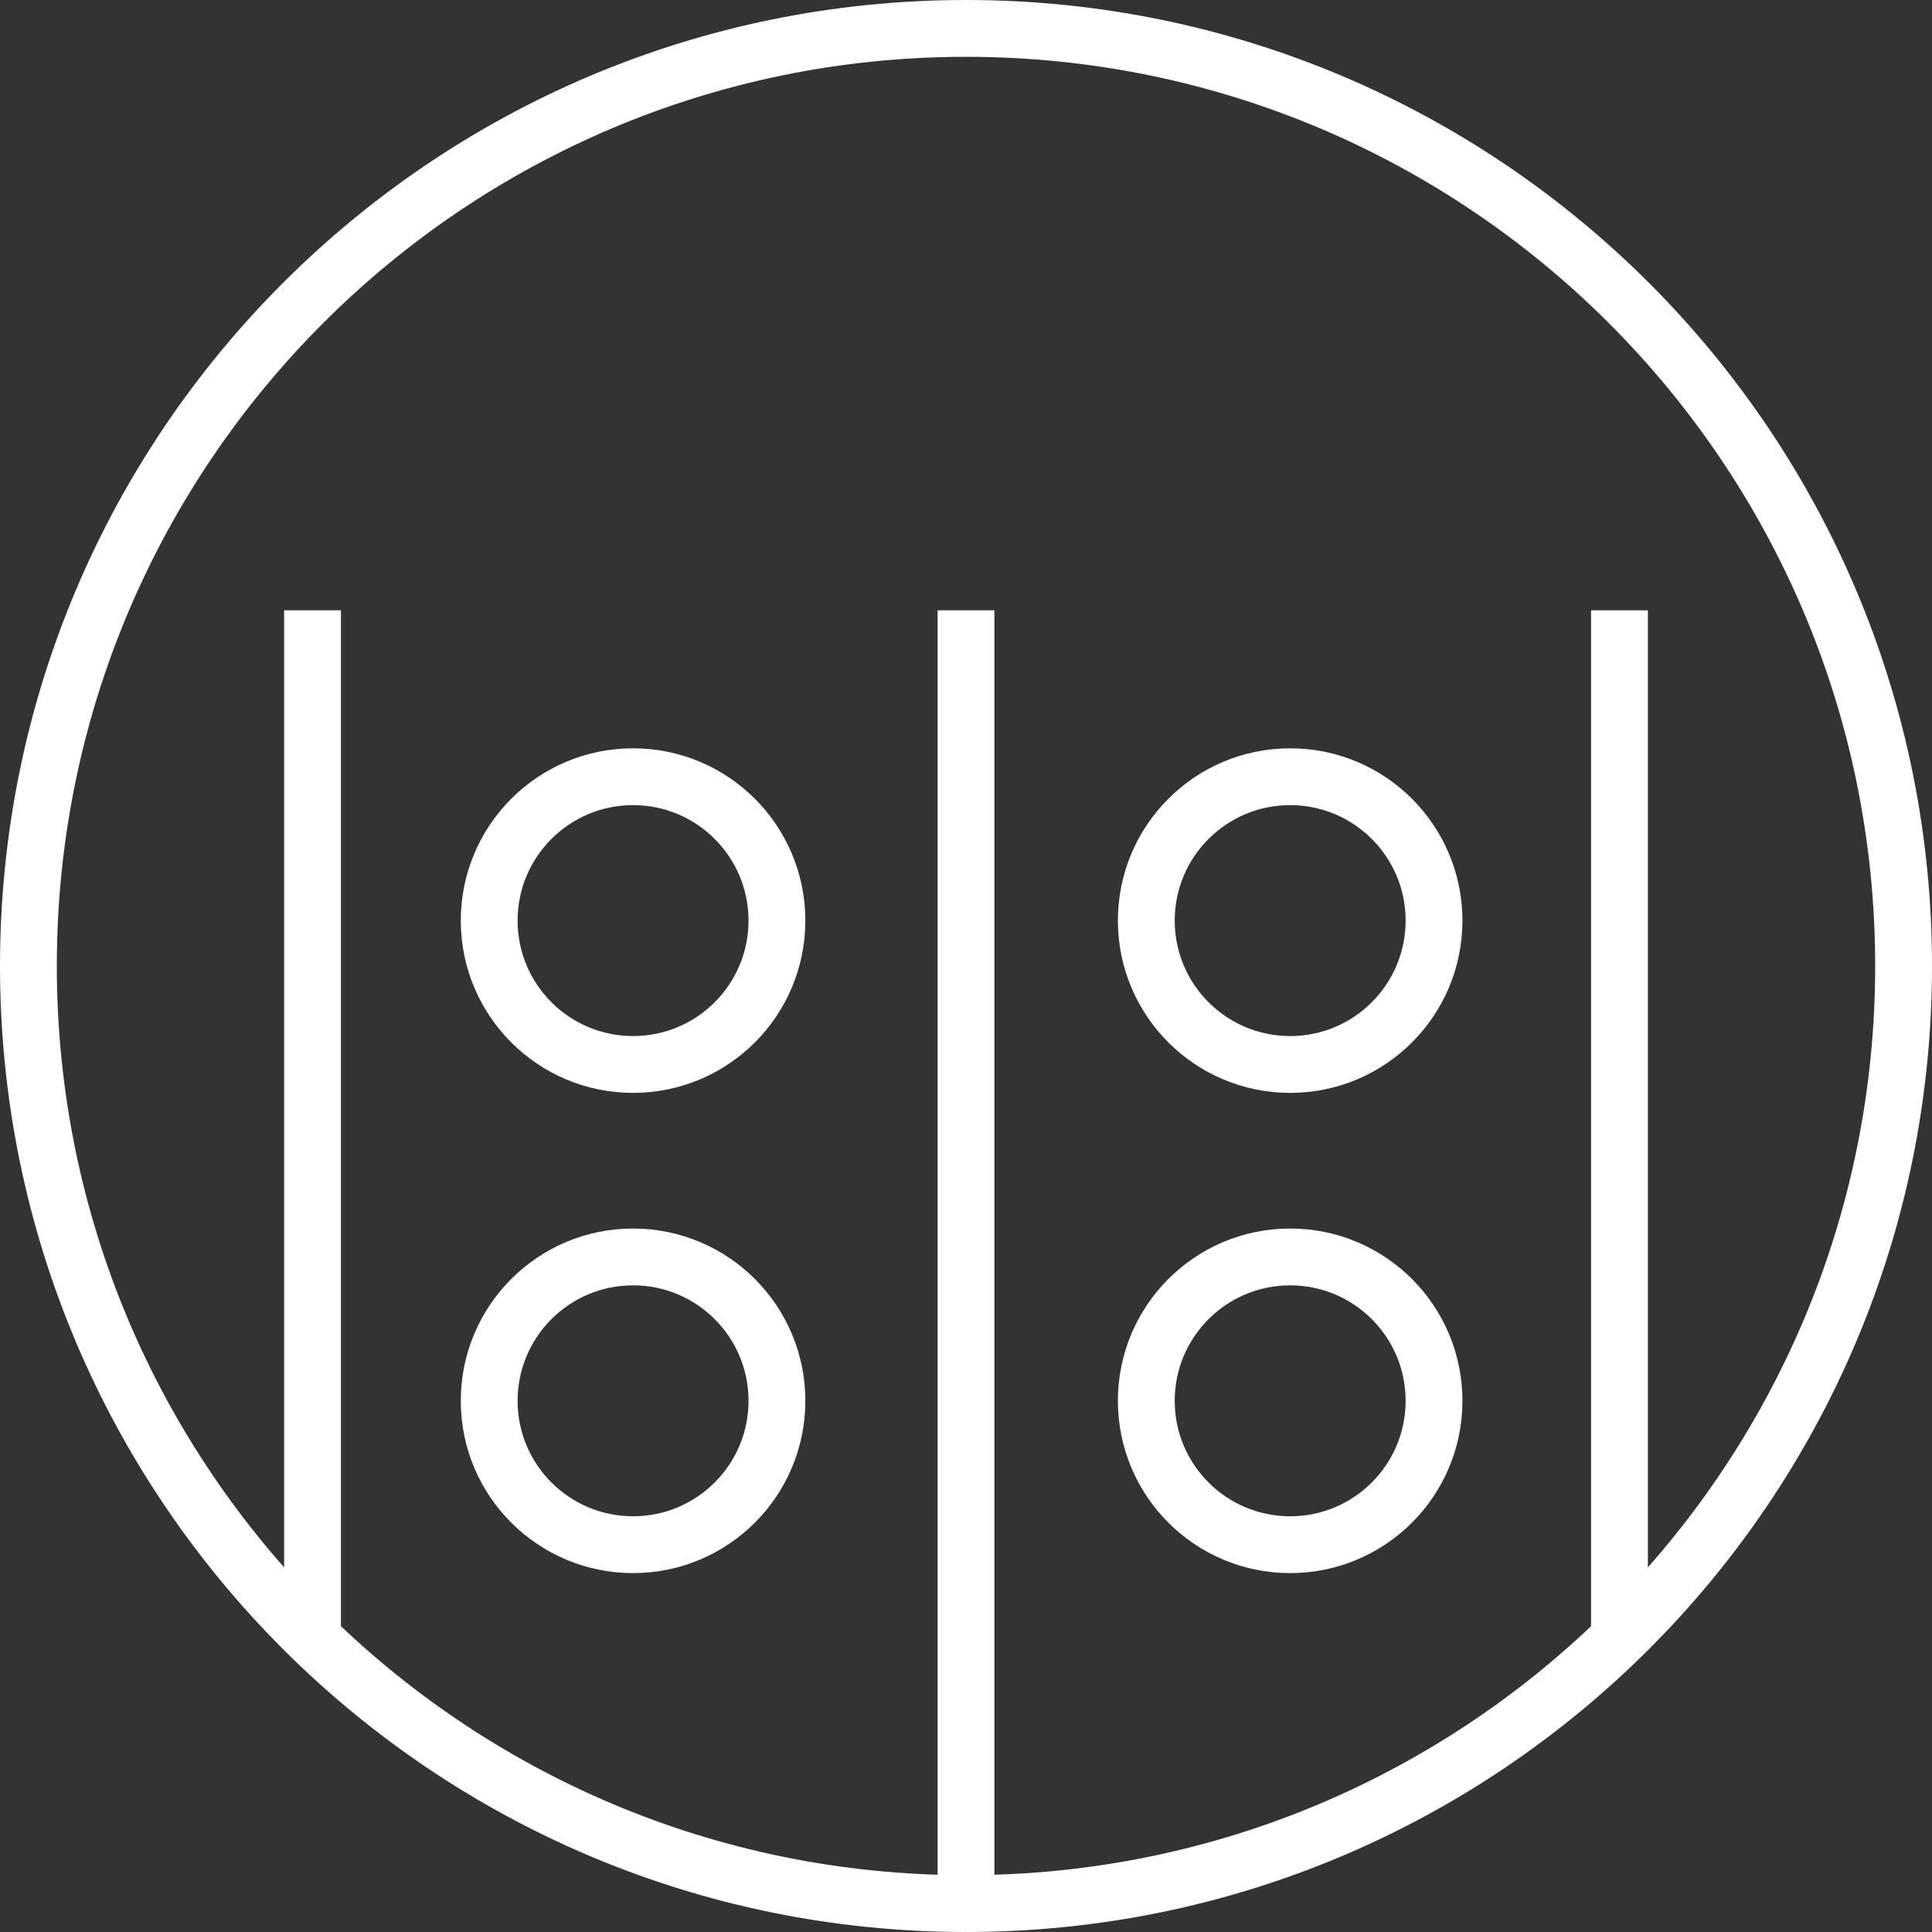 <svg width="68" height="68" viewBox="0 0 68 68" fill="none" xmlns="http://www.w3.org/2000/svg">
<rect x="0" y="0" width="68" height="68" fill="#333333" stroke="none"/>
<g clip-path="url(#clip0_735_26498)">
<line x1="34" y1="21.48" x2="34" y2="67.001" stroke="white" stroke-width="2" stroke-linejoin="bevel"/>
<line x1="11" y1="21.48" x2="11" y2="57.759" stroke="white" stroke-width="2" stroke-linejoin="bevel"/>
<line x1="57" y1="21.48" x2="57" y2="57.759" stroke="white" stroke-width="2" stroke-linejoin="bevel"/>
<path d="M22.282 37.466C25.078 37.466 27.346 35.198 27.346 32.402C27.346 29.605 25.078 27.338 22.282 27.338C19.485 27.338 17.218 29.605 17.218 32.402C17.218 35.198 19.485 37.466 22.282 37.466Z" stroke="white" stroke-width="2" stroke-linejoin="bevel"/>
<path d="M22.282 54.368C25.078 54.368 27.346 52.101 27.346 49.304C27.346 46.507 25.078 44.24 22.282 44.24C19.485 44.24 17.218 46.507 17.218 49.304C17.218 52.101 19.485 54.368 22.282 54.368Z" stroke="white" stroke-width="2" stroke-linejoin="bevel"/>
<path d="M45.41 37.466C48.206 37.466 50.473 35.198 50.473 32.402C50.473 29.605 48.206 27.338 45.41 27.338C42.613 27.338 40.346 29.605 40.346 32.402C40.346 35.198 42.613 37.466 45.41 37.466Z" stroke="white" stroke-width="2" stroke-linejoin="bevel"/>
<path d="M45.41 54.368C48.206 54.368 50.473 52.101 50.473 49.304C50.473 46.507 48.206 44.24 45.41 44.24C42.613 44.24 40.346 46.507 40.346 49.304C40.346 52.101 42.613 54.368 45.41 54.368Z" stroke="white" stroke-width="2" stroke-linejoin="bevel"/>
<path d="M67 34C67 52.225 52.225 67 34 67C15.775 67 1 52.225 1 34C1 15.775 15.775 1 34 1C52.225 1 67 15.775 67 34Z" stroke="white" stroke-width="2" stroke-miterlimit="10"/>
</g>
<defs>
<clipPath id="clip0_735_26498">
<rect width="68" height="68" fill="white"/>
</clipPath>
</defs>
</svg>

